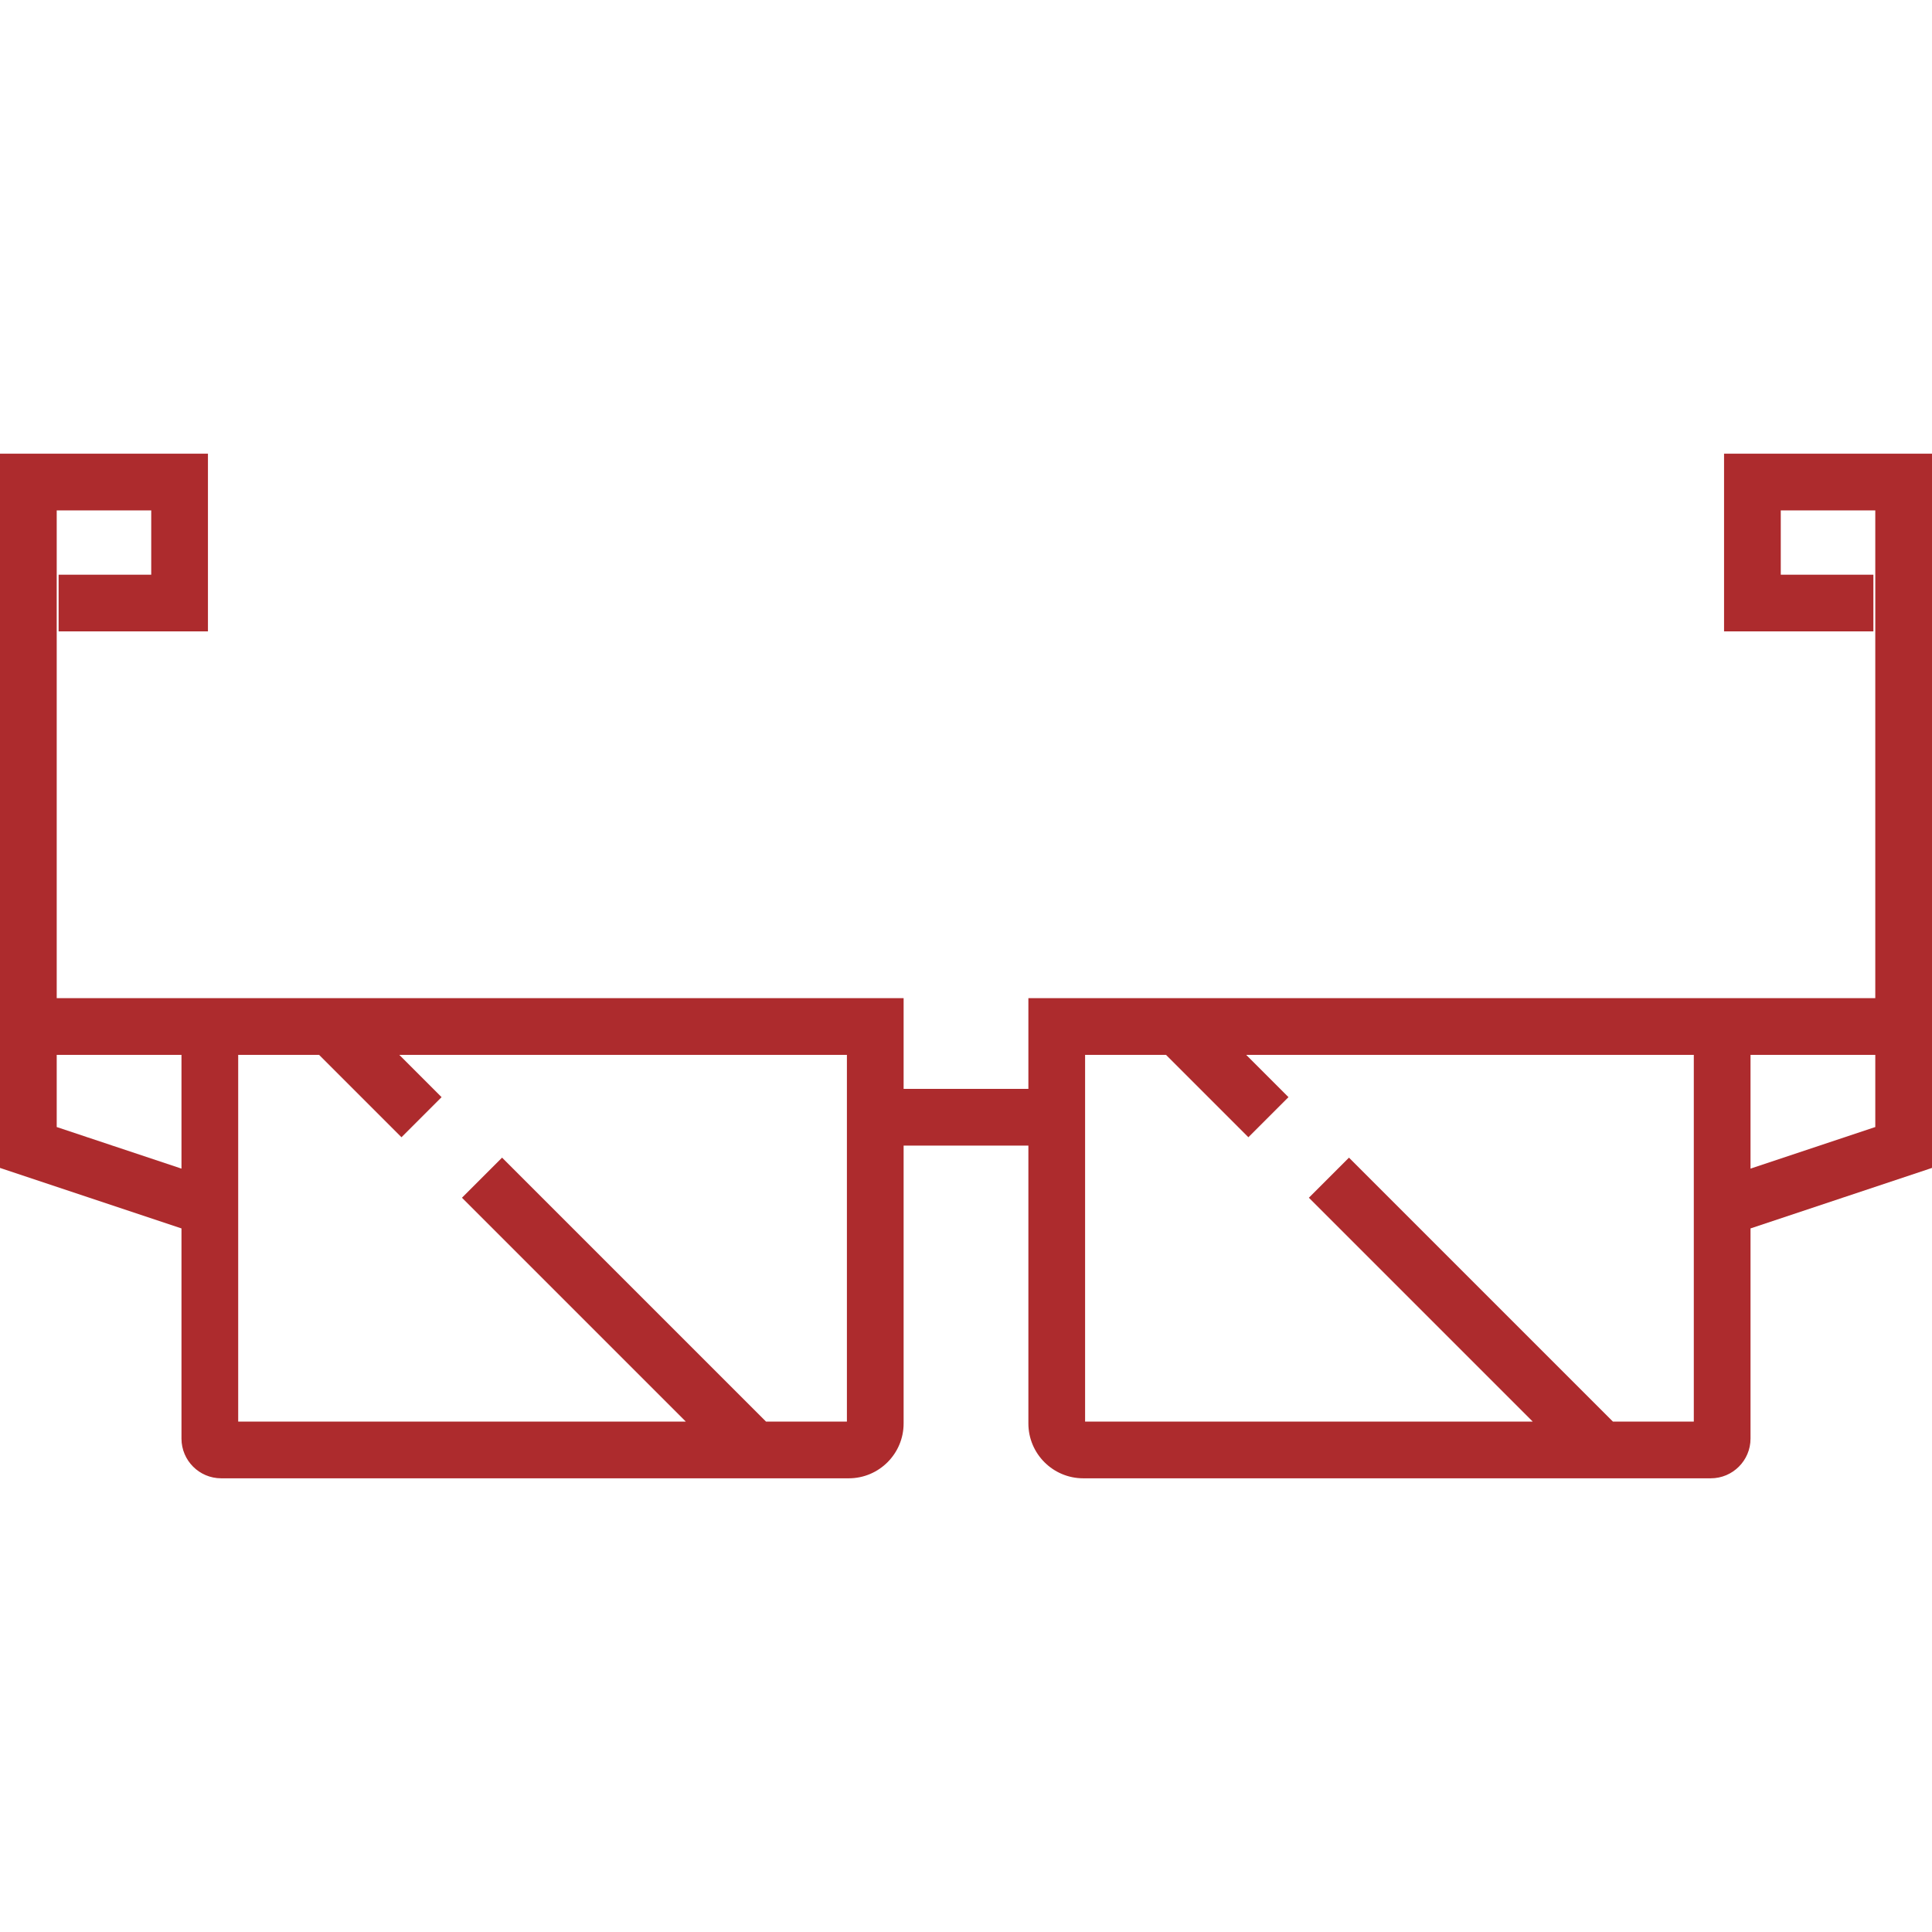 <?xml version="1.0" encoding="iso-8859-1"?>
<!-- Generator: Adobe Illustrator 19.0.0, SVG Export Plug-In . SVG Version: 6.00 Build 0)  -->
<svg xmlns="http://www.w3.org/2000/svg" xmlns:xlink="http://www.w3.org/1999/xlink" version="1.1" id="Capa_1" x="0px" y="0px" viewBox="0 0 511 511" style="enable-background:new 0 0 511 511;" xml:space="preserve" width="512px" height="512px">
<path d="M511,120h-55v47h39.5v-15H471v-17h25v129h-33h-7.5H272v24h-33v-24H55.5H48H15V135h25v17H15.5v15H55v-47H0v188.906l48,16  V380.5c0,5.79,4.71,10.5,10.5,10.5h166c7.995,0,14.5-6.505,14.5-14.5V303h33v73.5c0,7.995,6.505,14.5,14.5,14.5h166  c5.79,0,10.5-4.71,10.5-10.5v-55.594l48-16V120z M15,298.094V279h33v30.094L15,298.094z M224,376h-21.394l-69.813-69.813  l-10.606,10.606L181.394,376H63v-97h21.394l21.794,21.794l10.606-10.606L105.606,279H224V376z M448,376h-21.394l-69.813-69.813  l-10.606,10.606L405.394,376H287v-97h21.394l21.794,21.794l10.606-10.606L329.606,279H448V376z M463,309.094V279h33v19.094  L463,309.094z" fill="#ad2b2d"/>
<g>
</g>
<g>
</g>
<g>
</g>
<g>
</g>
<g>
</g>
<g>
</g>
<g>
</g>
<g>
</g>
<g>
</g>
<g>
</g>
<g>
</g>
<g>
</g>
<g>
</g>
<g>
</g>
<g>
</g>
</svg>
